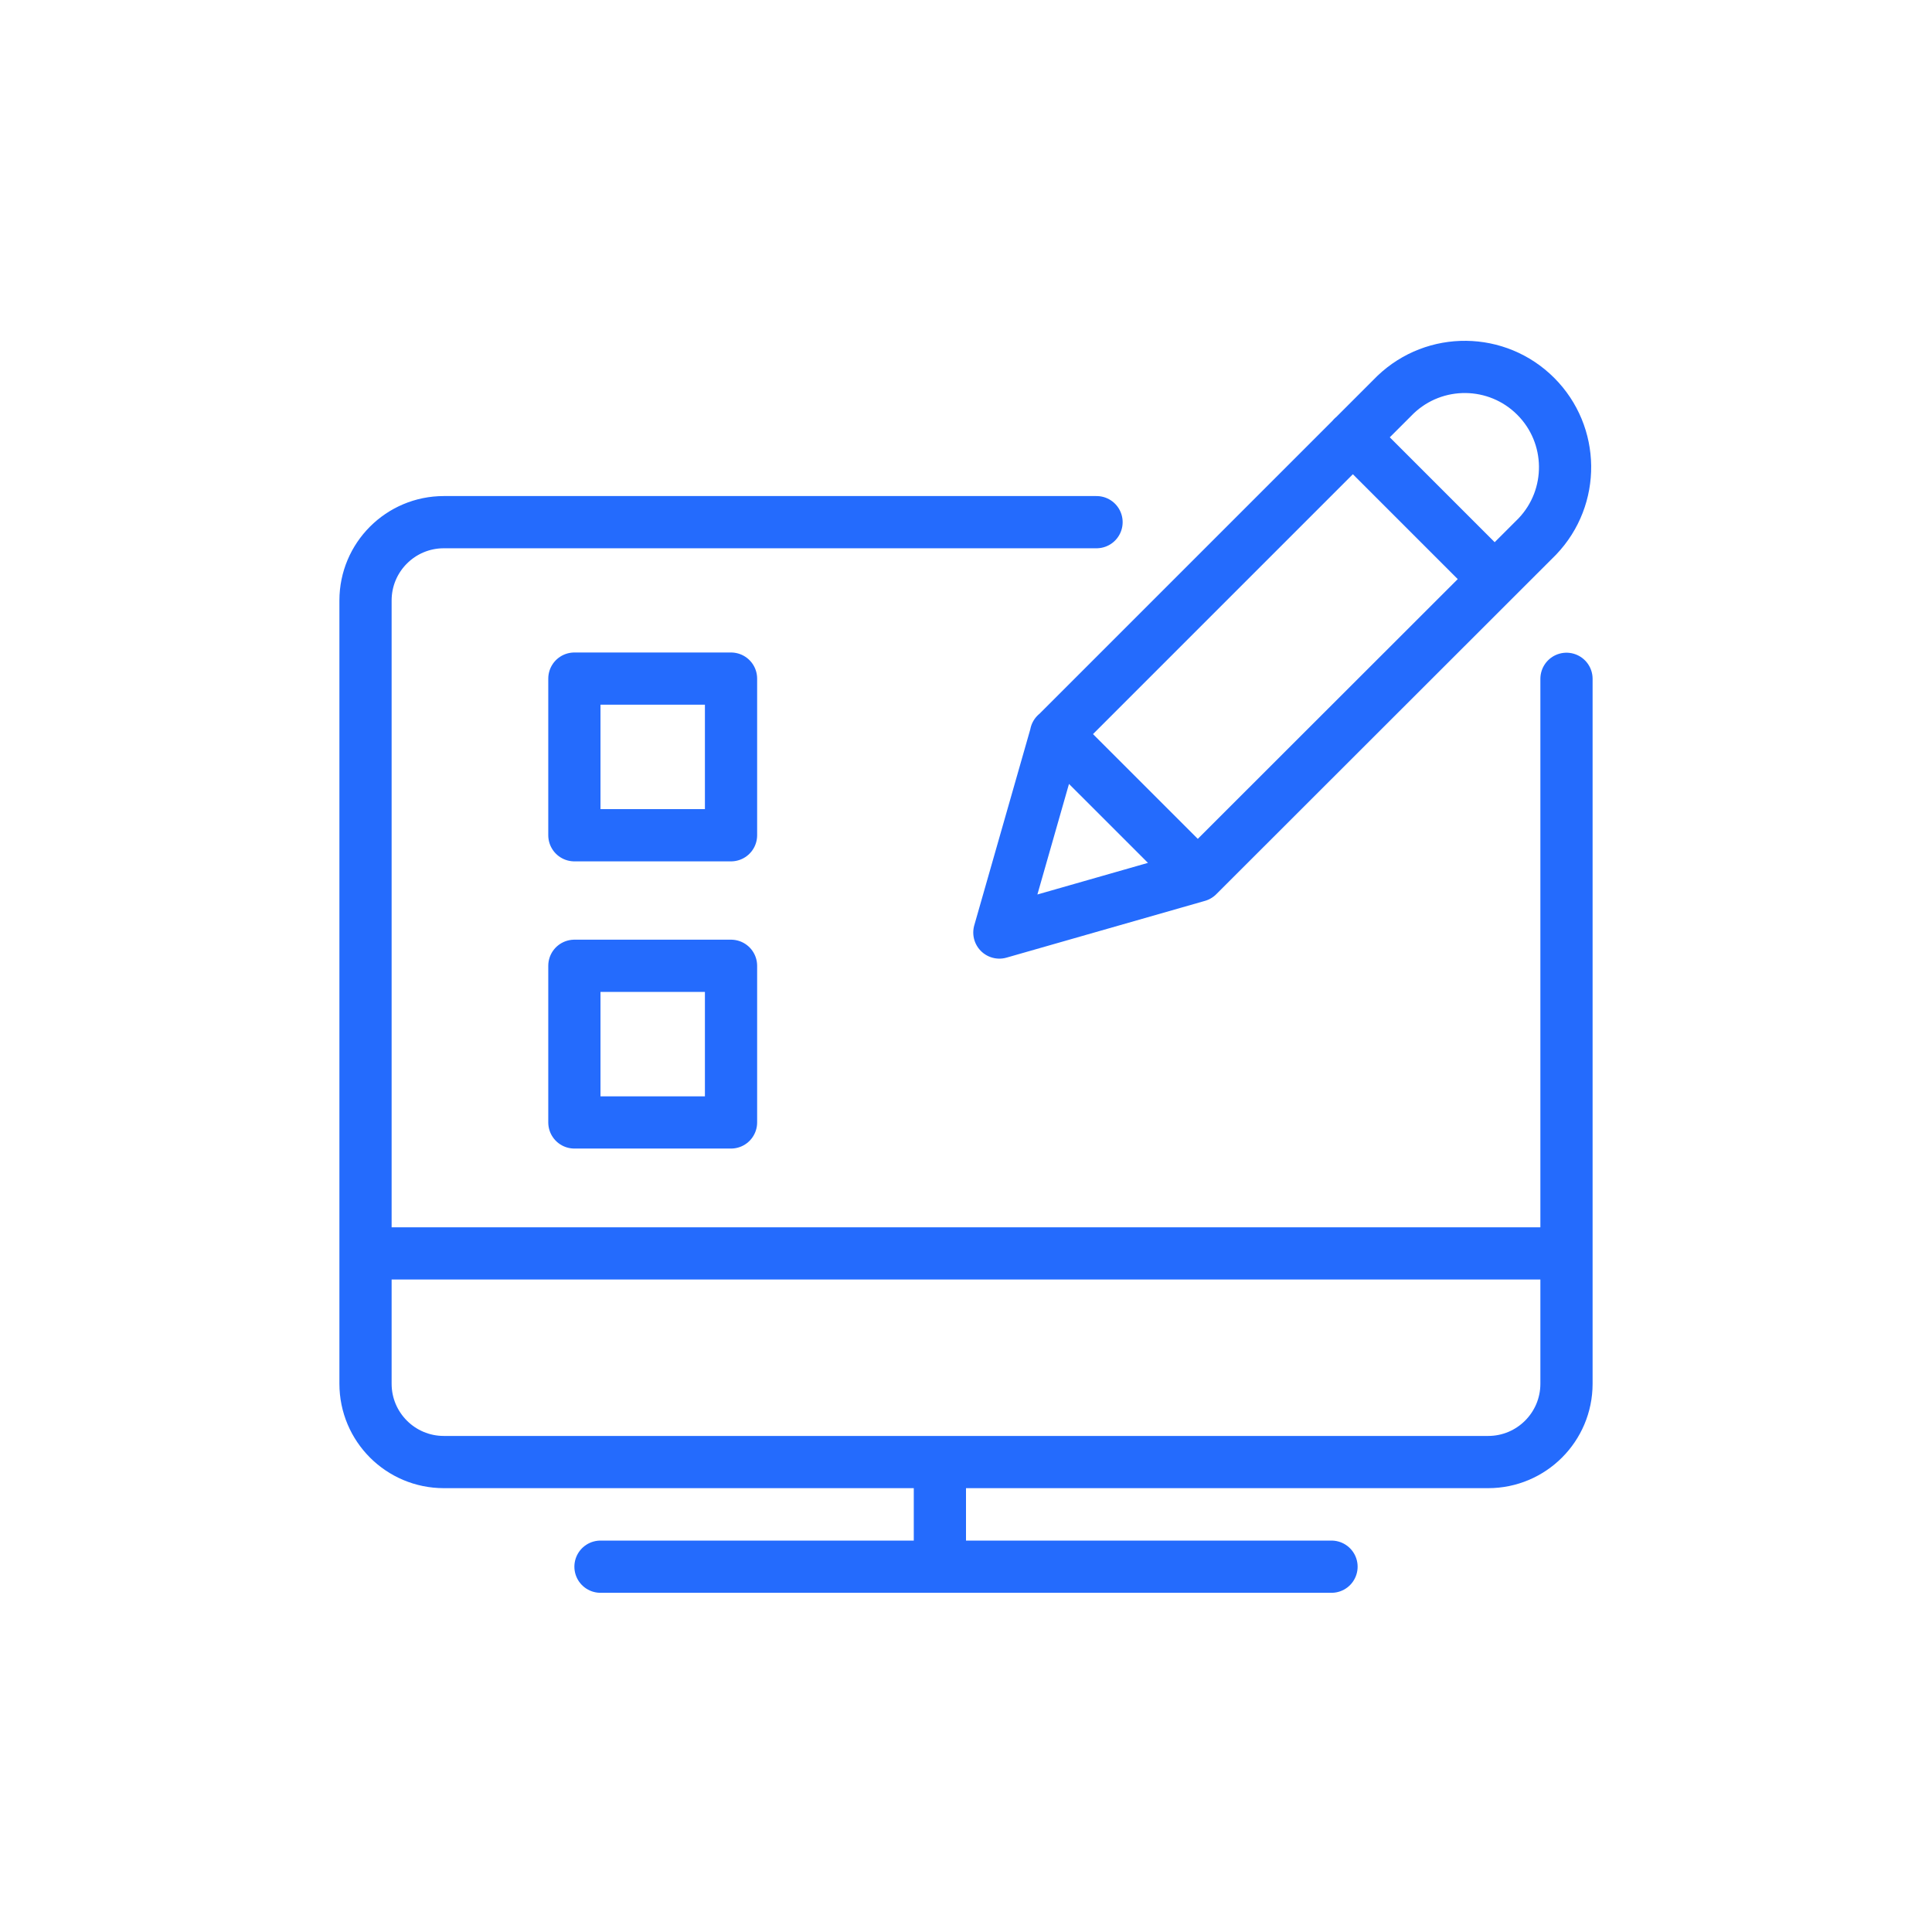 <?xml version="1.0" encoding="utf-8" standalone="yes"?>
<svg width="74" height="74" viewBox="0 0 74 74"
    style="fill:none;stroke:none;fill-rule:evenodd;clip-rule:evenodd;stroke-linecap:round;stroke-linejoin:round;stroke-miterlimit:1.5;"
    version="1.1" xmlns="http://www.w3.org/2000/svg" xmlns:xlink="http://www.w3.org/1999/xlink">
    <g id="items" style="isolation: isolate">
        <g id="blend" style="mix-blend-mode:normal">
            <g id="g-root-3_de75hwza4miy-fill" data-item-order="1000000000"
                transform="translate(3, 3)"></g>
            <g id="g-root-3_de75hwza4miy-stroke" data-item-order="1000000000"
                transform="translate(3, 3)">
                <g id="3_de75hwza4miy-stroke" fill="none" stroke-linecap="round"
                    stroke-linejoin="round" stroke-miterlimit="4" stroke="#246bfd" stroke-width="2">
                    <g>
                        <path
                            d="M 20 57.008L 48 57.008M 33 53.008L 33 57.008M 11 45.008L 57 45.008M 57 23L 57 50C 57 51.657 55.657 53 54 53L 14 53C 12.343 53 11 51.657 11 50L 11 20C 11 18.343 12.343 17 14 17L 39 17M 19 22.992L 25 22.992L 25 28.992L 19 28.992ZM 19 33.992L 25 33.992L 25 39.992L 19 39.992ZM 42.878 30.544L 35.278 32.718L 37.45 25.118L 50.45 12.118C 51.96 10.676 54.345 10.703 55.821 12.179C 57.297 13.655 57.324 16.04 55.882 17.55ZM 48.814 13.746L 54.246 19.178M 37.446 25.114L 42.878 30.544"></path>
                    </g>
                </g>
            </g>
        </g>
    </g>
</svg>